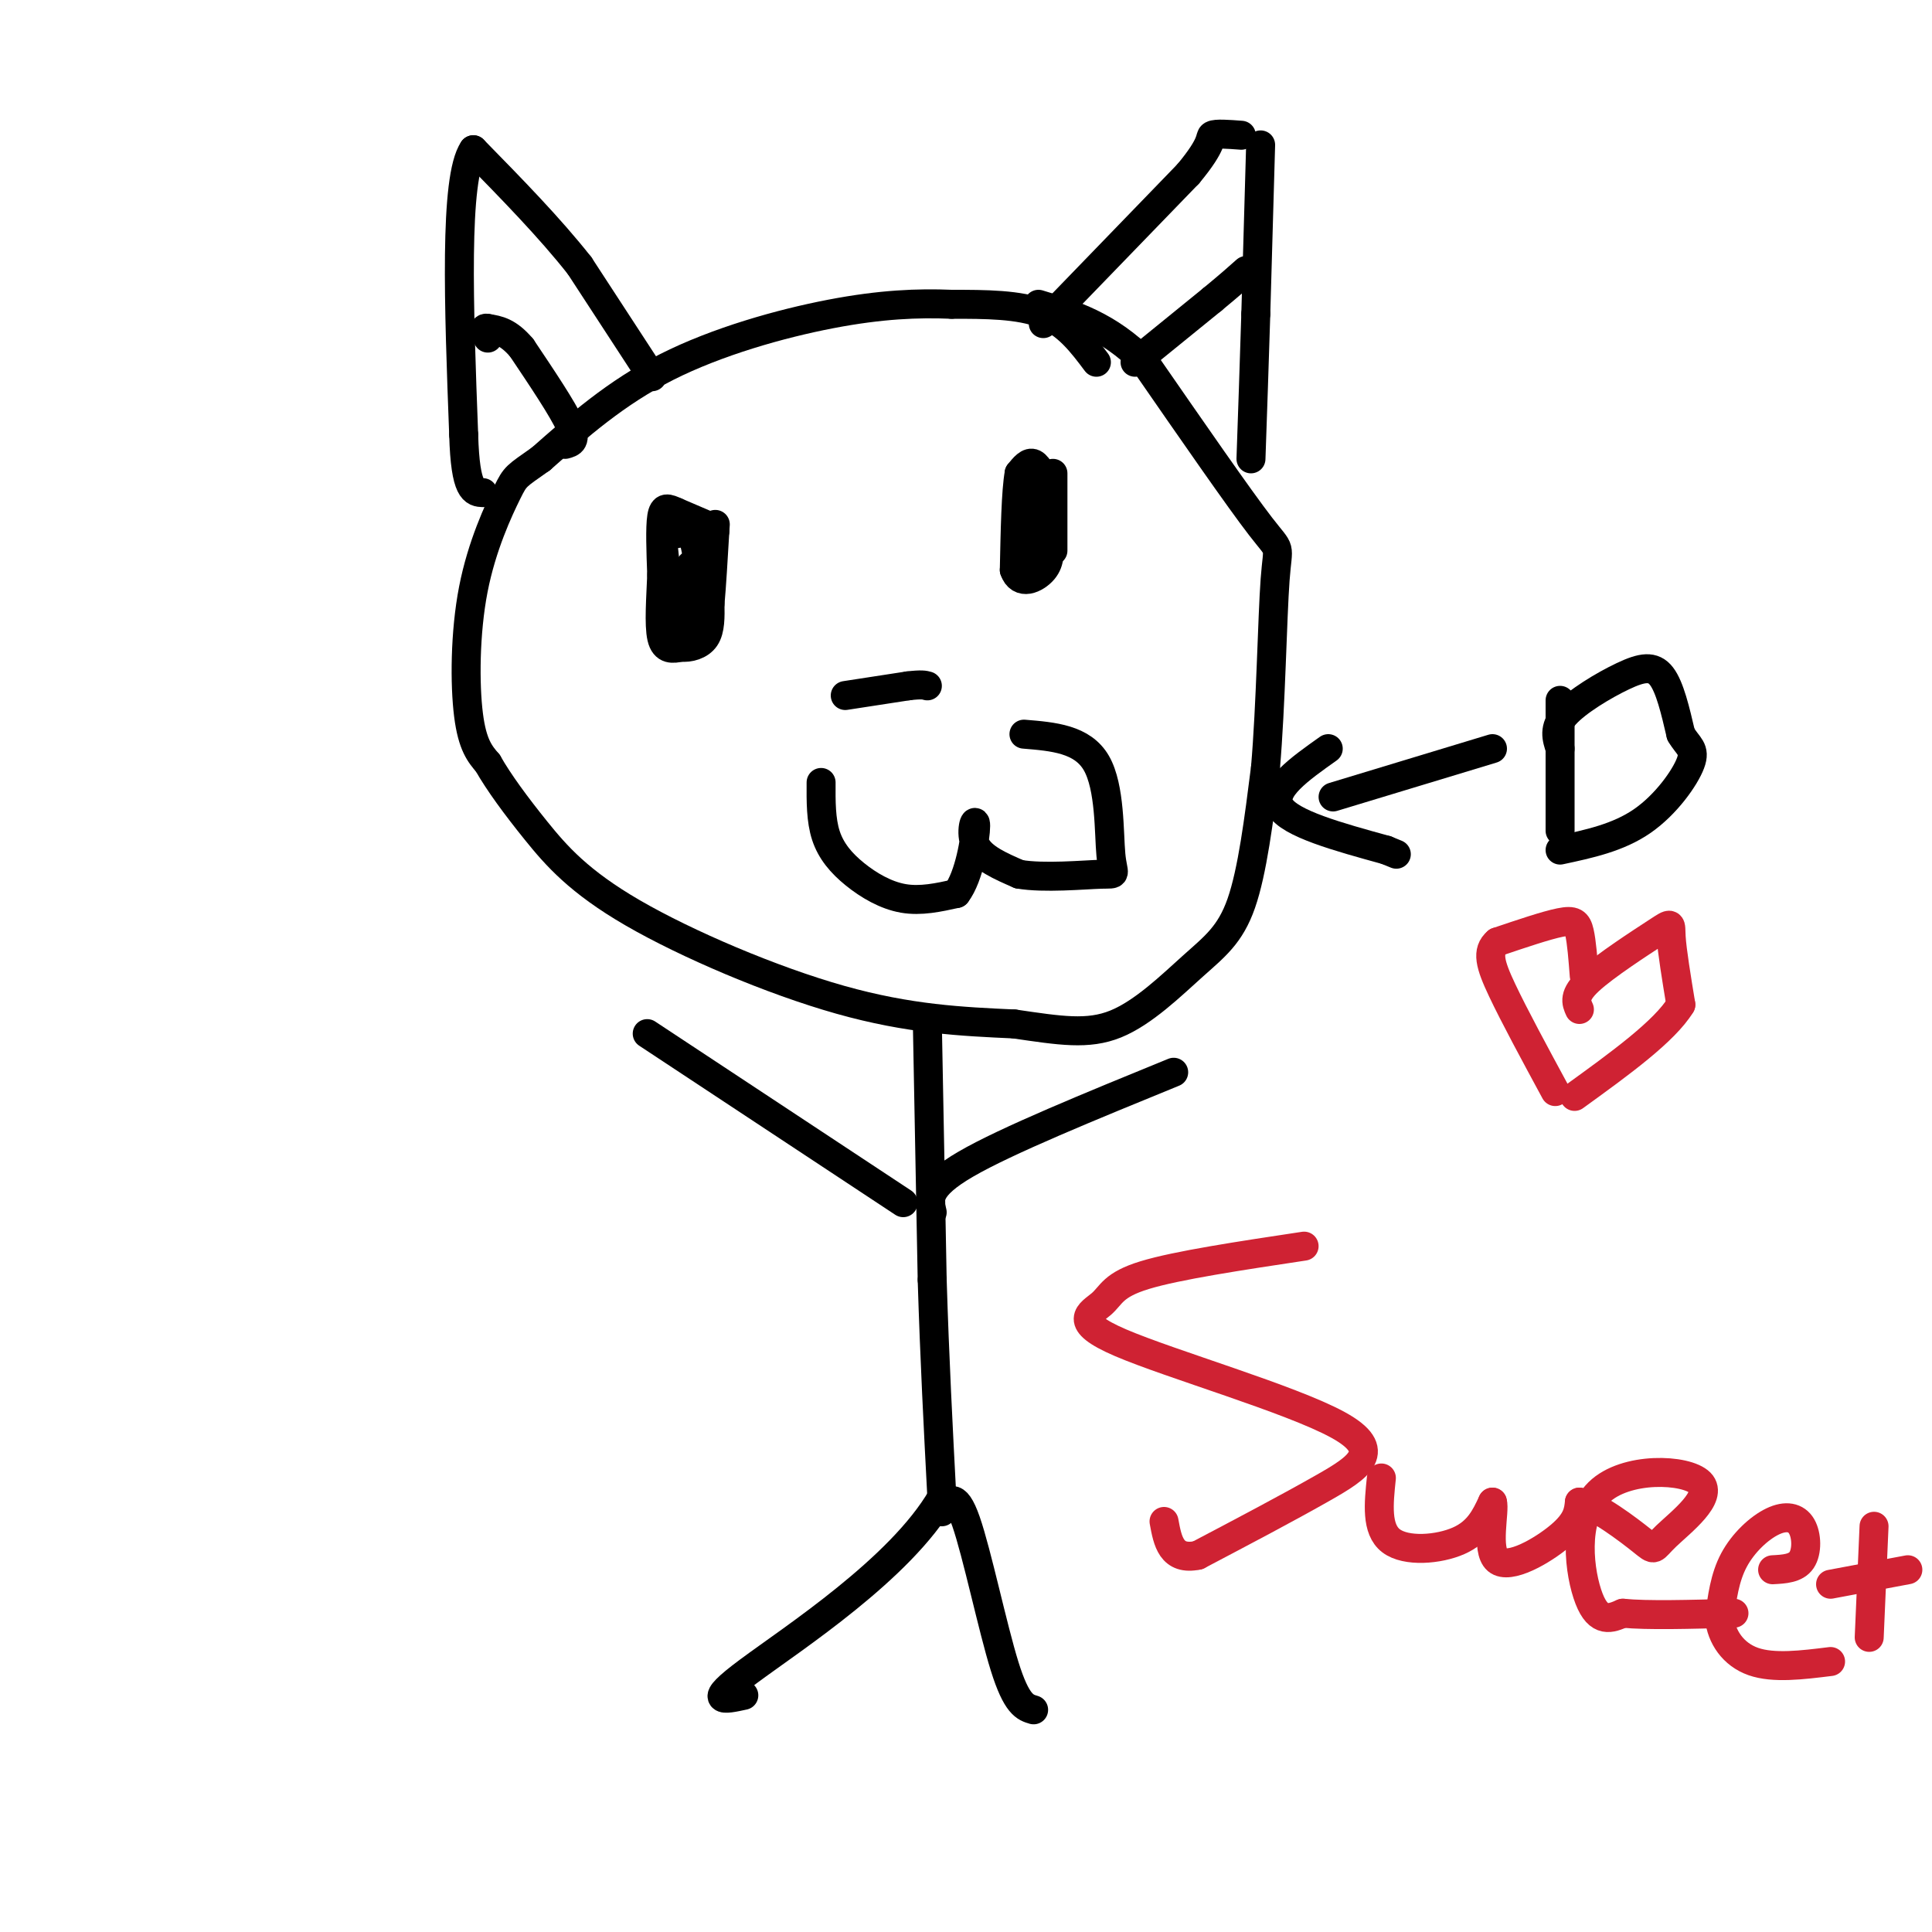 <svg viewBox='0 0 400 400' version='1.1' xmlns='http://www.w3.org/2000/svg' xmlns:xlink='http://www.w3.org/1999/xlink'><g fill='none' stroke='#000000' stroke-width='6' stroke-linecap='round' stroke-linejoin='round'><path d='M227,75c-3.000,-4.000 -6.000,-8.000 -11,-10c-5.000,-2.000 -12.000,-2.000 -19,-2'/><path d='M197,63c-6.881,-0.286 -14.583,0.000 -25,2c-10.417,2.000 -23.548,5.714 -34,11c-10.452,5.286 -18.226,12.143 -26,19'/><path d='M112,95c-5.212,3.695 -5.242,3.434 -7,7c-1.758,3.566 -5.242,10.960 -7,20c-1.758,9.040 -1.788,19.726 -1,26c0.788,6.274 2.394,8.137 4,10'/><path d='M101,158c2.242,3.959 5.848,8.855 10,14c4.152,5.145 8.848,10.539 20,17c11.152,6.461 28.758,13.989 43,18c14.242,4.011 25.121,4.506 36,5'/><path d='M210,212c9.499,1.383 15.247,2.340 21,0c5.753,-2.340 11.510,-7.976 16,-12c4.490,-4.024 7.711,-6.435 10,-13c2.289,-6.565 3.644,-17.282 5,-28'/><path d='M262,159c1.119,-12.905 1.417,-31.167 2,-39c0.583,-7.833 1.452,-5.238 -3,-11c-4.452,-5.762 -14.226,-19.881 -24,-34'/><path d='M237,75c-7.667,-7.667 -14.833,-9.833 -22,-12'/><path d='M216,67c0.000,0.000 30.000,-31.000 30,-31'/><path d='M246,36c5.511,-6.600 4.289,-7.600 5,-8c0.711,-0.400 3.356,-0.200 6,0'/><path d='M261,30c0.000,0.000 -1.000,35.000 -1,35'/><path d='M260,65c-0.333,10.833 -0.667,20.417 -1,30'/><path d='M135,78c0.000,0.000 -15.000,-23.000 -15,-23'/><path d='M120,55c-6.167,-7.833 -14.083,-15.917 -22,-24'/><path d='M98,31c-4.000,5.833 -3.000,32.417 -2,59'/><path d='M96,90c0.333,11.833 2.167,11.917 4,12'/><path d='M117,92c1.250,-0.333 2.500,-0.667 1,-4c-1.500,-3.333 -5.750,-9.667 -10,-16'/><path d='M108,72c-2.833,-3.333 -4.917,-3.667 -7,-4'/><path d='M101,68c-1.167,-0.333 -0.583,0.833 0,2'/><path d='M235,75c0.000,0.000 16.000,-13.000 16,-13'/><path d='M251,62c3.833,-3.167 5.417,-4.583 7,-6'/><path d='M175,144c0.000,0.000 13.000,-2.000 13,-2'/><path d='M188,142c2.833,-0.333 3.417,-0.167 4,0'/><path d='M170,162c-0.024,3.899 -0.048,7.798 1,11c1.048,3.202 3.167,5.708 6,8c2.833,2.292 6.381,4.369 10,5c3.619,0.631 7.310,-0.185 11,-1'/><path d='M198,185c2.714,-3.488 4.000,-11.708 4,-14c0.000,-2.292 -1.286,1.345 0,4c1.286,2.655 5.143,4.327 9,6'/><path d='M211,181c5.121,0.887 13.424,0.104 17,0c3.576,-0.104 2.424,0.472 2,-4c-0.424,-4.472 -0.121,-13.992 -3,-19c-2.879,-5.008 -8.939,-5.504 -15,-6'/><path d='M218,98c0.000,0.000 0.000,16.000 0,16'/><path d='M137,110c0.000,0.000 2.000,19.000 2,19'/><path d='M137,111c0.000,0.000 6.000,-1.000 6,-1'/><path d='M143,110c1.500,3.167 2.250,11.583 3,20'/><path d='M146,130c-0.200,3.333 -2.200,1.667 -3,-1c-0.800,-2.667 -0.400,-6.333 0,-10'/><path d='M143,119c0.000,-2.000 0.000,-2.000 0,-2'/><path d='M217,101c-1.000,-2.250 -2.000,-4.500 -3,-5c-1.000,-0.500 -2.000,0.750 -3,2'/><path d='M211,98c-0.667,3.667 -0.833,11.833 -1,20'/><path d='M210,118c1.133,3.378 4.467,1.822 6,0c1.533,-1.822 1.267,-3.911 1,-6'/><path d='M217,112c0.000,-1.667 -0.500,-2.833 -1,-4'/><path d='M216,108c-0.500,0.500 -1.250,3.750 -2,7'/><path d='M214,109c0.000,0.000 -1.000,-7.000 -1,-7'/><path d='M147,109c0.000,0.000 -7.000,-3.000 -7,-3'/><path d='M140,106c-1.756,-0.778 -2.644,-1.222 -3,1c-0.356,2.222 -0.178,7.111 0,12'/><path d='M137,119c-0.178,4.667 -0.622,10.333 0,13c0.622,2.667 2.311,2.333 4,2'/><path d='M141,134c1.689,0.178 3.911,-0.378 5,-2c1.089,-1.622 1.044,-4.311 1,-7'/><path d='M147,125c0.333,-3.667 0.667,-9.333 1,-15'/><path d='M148,110c0.167,-2.500 0.083,-1.250 0,0'/><path d='M192,212c0.000,0.000 1.000,53.000 1,53'/><path d='M193,265c0.500,16.333 1.250,30.667 2,45'/><path d='M195,310c-8.533,14.778 -30.867,29.222 -40,36c-9.133,6.778 -5.067,5.889 -1,5'/><path d='M195,313c1.356,-2.289 2.711,-4.578 5,2c2.289,6.578 5.511,22.022 8,30c2.489,7.978 4.244,8.489 6,9'/><path d='M187,249c0.000,0.000 -53.000,-35.000 -53,-35'/><path d='M193,251c-0.667,-2.583 -1.333,-5.167 7,-10c8.333,-4.833 25.667,-11.917 43,-19'/><path d='M309,155c0.000,0.000 -33.000,10.000 -33,10'/><path d='M275,155c-6.000,4.250 -12.000,8.500 -10,12c2.000,3.500 12.000,6.250 22,9'/><path d='M287,176c3.667,1.500 1.833,0.750 0,0'/><path d='M323,145c0.000,0.000 0.000,27.000 0,27'/><path d='M323,155c-0.720,-2.125 -1.440,-4.250 1,-7c2.440,-2.750 8.042,-6.125 12,-8c3.958,-1.875 6.274,-2.250 8,0c1.726,2.250 2.863,7.125 4,12'/><path d='M348,152c1.464,2.571 3.125,3.000 2,6c-1.125,3.000 -5.036,8.571 -10,12c-4.964,3.429 -10.982,4.714 -17,6'/></g>
<g fill='none' stroke='#cf2233' stroke-width='6' stroke-linecap='round' stroke-linejoin='round'><path d='M328,202c-0.267,-3.489 -0.533,-6.978 -1,-9c-0.467,-2.022 -1.133,-2.578 -4,-2c-2.867,0.578 -7.933,2.289 -13,4'/><path d='M310,195c-2.289,1.911 -1.511,4.689 1,10c2.511,5.311 6.756,13.156 11,21'/><path d='M327,209c-0.661,-1.458 -1.321,-2.917 2,-6c3.321,-3.083 10.625,-7.792 14,-10c3.375,-2.208 2.821,-1.917 3,1c0.179,2.917 1.089,8.458 2,14'/><path d='M348,208c-3.333,5.500 -12.667,12.250 -22,19'/><path d='M270,258c-13.168,1.983 -26.335,3.966 -33,6c-6.665,2.034 -6.827,4.120 -9,6c-2.173,1.880 -6.356,3.556 4,8c10.356,4.444 35.250,11.658 45,17c9.750,5.342 4.357,8.812 -3,13c-7.357,4.188 -16.679,9.094 -26,14'/><path d='M248,322c-5.500,1.167 -6.250,-2.917 -7,-7'/><path d='M286,306c-0.556,5.311 -1.111,10.622 2,13c3.111,2.378 9.889,1.822 14,0c4.111,-1.822 5.556,-4.911 7,-8'/><path d='M309,311c0.583,1.690 -1.458,9.917 1,12c2.458,2.083 9.417,-1.976 13,-5c3.583,-3.024 3.792,-5.012 4,-7'/><path d='M327,311c3.461,0.627 10.114,5.693 13,8c2.886,2.307 2.005,1.853 5,-1c2.995,-2.853 9.865,-8.105 7,-11c-2.865,-2.895 -15.464,-3.433 -21,2c-5.536,5.433 -4.010,16.838 -2,22c2.010,5.162 4.505,4.081 7,3'/><path d='M336,334c5.000,0.500 14.000,0.250 23,0'/><path d='M367,325c2.413,-0.128 4.826,-0.255 6,-2c1.174,-1.745 1.108,-5.107 0,-7c-1.108,-1.893 -3.260,-2.317 -6,-1c-2.740,1.317 -6.069,4.376 -8,8c-1.931,3.624 -2.466,7.812 -3,12'/><path d='M356,335c0.378,3.867 2.822,7.533 7,9c4.178,1.467 10.089,0.733 16,0'/><path d='M388,316c0.000,0.000 -1.000,23.000 -1,23'/><path d='M379,328c0.000,0.000 16.000,-3.000 16,-3'/></g>
</svg>